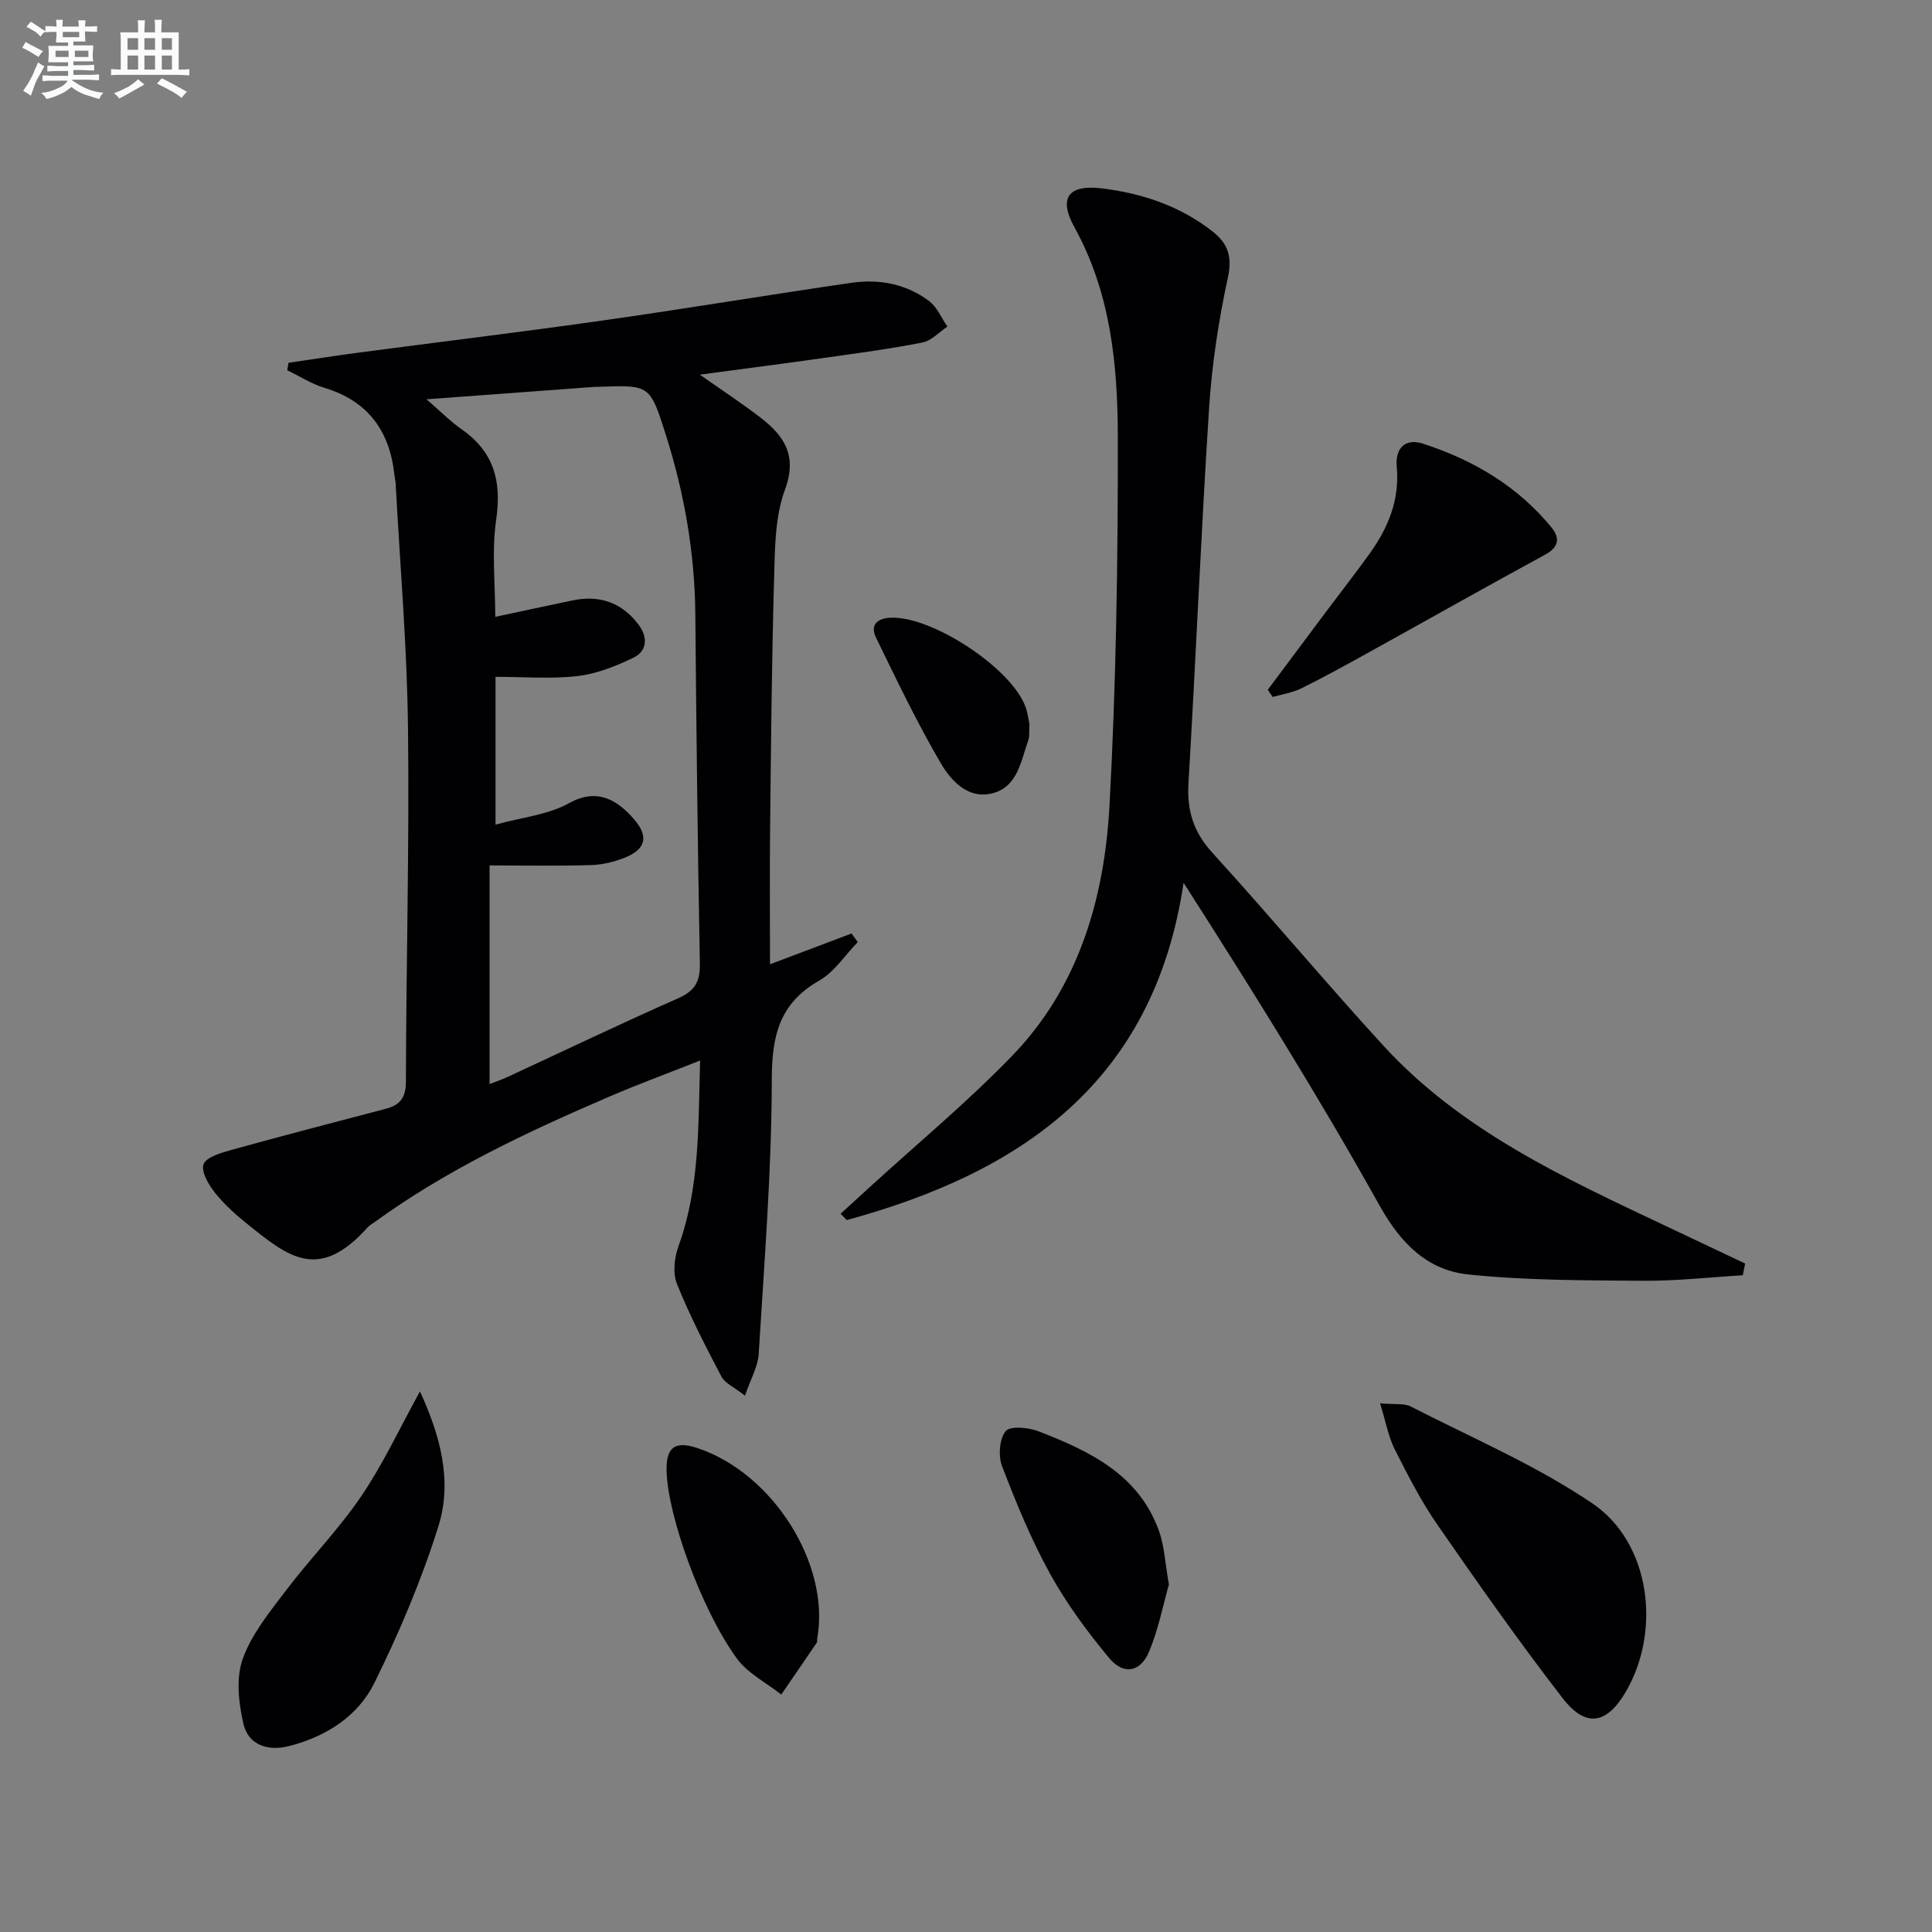 <svg enable-background="new 0 0 400 400" viewBox="0 0 400 400" xmlns="http://www.w3.org/2000/svg"><rect x="0" y="0" width="400" height="400" fill="#808080" stroke="none"/><g fill="#010103"><path d="m59.74 75.11c4.83-.7 9.64-1.46 14.48-2.1 16.96-2.24 33.94-4.29 50.87-6.7 17.09-2.43 34.12-5.28 51.2-7.76 5.73-.83 11.33.23 16.05 3.76 1.66 1.24 2.56 3.51 3.81 5.31-1.71 1.14-3.3 2.92-5.16 3.29-6.66 1.32-13.41 2.21-20.14 3.16-8.34 1.18-16.69 2.26-25.95 3.5 4.67 3.29 8.74 5.95 12.58 8.91 4.92 3.79 7.64 7.86 5.03 14.93-2.06 5.6-2.07 12.1-2.24 18.21-.49 17.3-.64 34.62-.83 51.93-.1 9.13-.02 18.27-.02 28.09 6.32-2.39 11.61-4.38 16.89-6.37.42.59.84 1.19 1.27 1.78-2.63 2.71-4.82 6.17-7.97 7.97-8.28 4.73-9.81 11.46-9.82 20.54-.03 18.92-1.56 37.85-2.71 56.76-.16 2.62-1.65 5.16-2.84 8.64-2.26-1.78-4.15-2.57-4.88-3.97-3.3-6.27-6.56-12.6-9.2-19.16-.9-2.23-.55-5.45.31-7.82 4.42-12.17 4.09-24.79 4.48-38.44-6.77 2.68-12.92 4.94-18.93 7.53-16.97 7.3-33.67 15.14-48.69 26.09-.4.29-.87.53-1.2.9-10.05 11.27-16.35 6.22-24.7-.49-2.46-1.97-4.88-4.1-6.84-6.55-1.35-1.68-2.97-4.38-2.46-5.96.48-1.47 3.55-2.39 5.64-2.97 10.67-2.96 21.4-5.75 32.11-8.56 2.94-.77 4.15-2.29 4.16-5.62.05-24.47.73-48.95.43-73.42-.2-16.77-1.65-33.53-2.55-50.29-.04-.66-.2-1.32-.27-1.98-1-9.08-5.49-15.25-14.5-17.96-2.68-.81-5.13-2.41-7.68-3.64.08-.52.17-1.03.27-1.54zm42.85 65.02v30.6c5.54-1.53 10.91-2.03 15.22-4.44 5.76-3.21 9.95-.74 13.48 3.35 2.98 3.45 2.48 6.06-1.65 7.81-2.24.95-4.78 1.57-7.21 1.65-6.7.22-13.42.08-21.07.08v45.27c1.06-.42 2.42-.88 3.73-1.48 11.76-5.44 23.45-11.05 35.3-16.28 3.42-1.51 4.57-3.39 4.51-7.09-.45-24.13-.73-48.27-.94-72.4-.11-12.73-2.28-25.1-6.11-37.19-3.27-10.32-3.32-10.31-13.76-9.93-.33.01-.67 0-1 .02-11.21.83-22.41 1.65-34.79 2.57 2.9 2.5 4.94 4.58 7.29 6.22 6.68 4.66 8.3 10.76 7.14 18.69-.95 6.49-.19 13.23-.19 20.13 5.42-1.15 10.73-2.31 16.05-3.41 5.59-1.16 10.22.48 13.64 5.06 1.89 2.53 1.82 5.41-1.09 6.81-3.66 1.76-7.64 3.35-11.62 3.81-5.53.62-11.2.15-16.93.15z"/><path d="m360.83 264.03c-6.86.41-13.73 1.19-20.59 1.14-12.08-.09-24.22-.06-36.2-1.3-8.48-.88-13.99-6.35-18.4-14.25-12.61-22.59-26.33-44.56-40.59-66.85-6.16 41.35-33.67 59.99-69.73 69.83-.43-.43-.86-.87-1.29-1.3 1.95-1.78 3.9-3.56 5.84-5.34 9.92-9.07 20.31-17.68 29.64-27.32 13.85-14.3 19.15-32.65 20.2-51.86 1.38-25.4 1.76-50.87 1.72-76.31-.02-14.92-1.46-29.82-8.99-43.44-3.37-6.09-1.21-8.87 5.69-8.03 8.36 1.03 16.21 3.64 22.94 8.94 3.11 2.45 4.1 5.13 3.16 9.49-1.93 8.88-3.31 17.98-3.9 27.05-1.67 25.87-2.73 51.78-4.27 77.66-.34 5.66 1.02 10.1 4.92 14.38 11.99 13.16 23.4 26.84 35.42 39.96 16.14 17.61 37.41 27.39 58.51 37.36 5.47 2.58 10.93 5.18 16.4 7.76-.16.81-.32 1.62-.48 2.43z"/><path d="m285.73 290.54c3.17.29 5-.03 6.31.64 12.66 6.5 25.92 12.14 37.63 20.07 12.03 8.13 14.32 26.31 6.97 38.95-3.95 6.8-8.3 7.62-13.14 1.36-9.02-11.68-17.52-23.77-25.92-35.91-3.39-4.89-6.12-10.26-8.82-15.59-1.28-2.54-1.79-5.49-3.03-9.52z"/><path d="m86.95 288.08c4.13 8.97 6.78 18.43 3.83 27.87-3.49 11.15-8.11 22.04-13.29 32.52-3.39 6.85-9.92 11.03-17.52 13.01-4.51 1.18-8.56-.2-9.57-4.58-1-4.32-1.57-9.44-.15-13.43 1.84-5.15 5.58-9.73 8.97-14.2 5.01-6.62 10.9-12.61 15.54-19.45 4.53-6.66 7.96-14.07 12.19-21.74z"/><path d="m262.48 142.81c4.03-5.4 8.05-10.8 12.09-16.19 2.99-3.99 6.06-7.92 8.97-11.96 3.86-5.35 6.27-11.17 5.64-17.99-.35-3.83 1.71-6.02 5.42-4.82 10.41 3.38 19.64 8.79 26.66 17.4 1.74 2.14 1.49 4.04-1.35 5.58-12.35 6.72-24.59 13.64-36.88 20.44-4.5 2.49-9 4.98-13.61 7.25-1.82.9-3.94 1.21-5.92 1.78-.34-.48-.68-.99-1.02-1.49z"/><path d="m242.01 328.04c-1.2 4.22-2.16 9.31-4.13 13.96-1.79 4.24-5.27 4.84-8.23 1.29-4.54-5.46-8.83-11.27-12.25-17.47-3.92-7.09-7.02-14.68-9.93-22.25-.82-2.12-.56-5.64.75-7.27.92-1.13 4.73-.77 6.81.04 10.52 4.08 20.68 8.89 24.89 20.54 1.17 3.2 1.3 6.78 2.09 11.16z"/><path d="m138.01 304.53c-.11-4.91 1.73-6.27 6.39-4.72 15.64 5.21 27.5 24.03 24.81 39.35-.06.33.03.73-.14.98-2.42 3.58-4.88 7.14-7.32 10.7-3.11-2.47-6.96-4.4-9.21-7.49-7.4-10.18-14.33-29.66-14.53-38.82z"/><path d="m213.13 149.95c-.09 1.59.06 2.48-.21 3.23-1.54 4.3-2.19 9.66-7.35 11.04-5.11 1.36-8.67-2.56-10.85-6.3-4.89-8.38-9.1-17.17-13.35-25.91-1.24-2.55.15-4 3.04-4.12 8.55-.37 25.01 10.43 27.92 18.48.49 1.36.64 2.85.8 3.58z"/></g><path d="m6.8 9.5c.6.3 1.3.7 2.1 1.1-.4.4-.7.8-.9 1.2-.7-.4-1.3-.8-1.8-1.1s-1.1-.6-1.6-.8c.2-.4.5-.8.7-1.2.4.2.8.5 1.5.8zm.9 6.9c-.3.6-.5 1.1-.7 1.7s-.4 1.1-.6 1.7c-.6-.4-1.1-.7-1.6-1 .7-1 1.2-1.8 1.5-2.4.3-.5.6-1.1.8-1.7.3-.6.5-1.2.8-1.8.3.3.8.6 1.3.8-.7 1.3-1.2 2.2-1.5 2.7zm.1-11c.4.3 1 .7 1.7 1.1-.5.2-.8.6-1.1 1.1-.5-.6-1-1-1.4-1.2s-.9-.6-1.5-.8c.2-.4.5-.7.9-1.1.5.3.9.6 1.4.9zm10.5 13.1c1 .4 2 .6 3.1.7-.4.4-.7.8-.8 1.3-.9-.2-1.9-.6-3-.9-1-.4-2-.9-2.8-1.6-.5.4-1.1.9-1.9 1.3s-1.9.9-3.3 1.2c-.1-.3-.5-.8-1.1-1.3 1 0 2.1-.3 3.2-.8 1.2-.5 1.9-1 2.3-1.7h-3.2c-.4 0-1 0-2 .1v-1.2c1 0 1.7.1 2 .1h3.3v-1h-2.3c-.2 0-.9 0-2 .1v-1.2c1.2 0 1.9.1 2 .1h2.3v-.8h-4.1c0-.7.1-1.2.1-1.6 0-.5 0-1.1-.1-1.8h4.1v-.7h-2.5c0-.6.1-1.1.1-1.6v-.6h-.5c-.4 0-1 0-1.8.1v-1.3c1.2 0 1.9.1 2.1.1h.2c0-.3 0-.8-.1-1.4h1.4c0 .6-.1 1-.1 1.4h3.4c0-.4 0-.8-.1-1.3h1.5c0 .4-.1.9-.1 1.3.7 0 1.5 0 2.5-.1v1.2c-1 0-1.8-.1-2.5-.1v.6c0 .3 0 .8.1 1.5h-2.5v.8h4.1c0 .8-.1 1.3-.1 1.8s0 1 .1 1.5h-4.1v.8h1.4c.8 0 1.8 0 2.9-.1v1.2c-1 0-1.9-.1-2.8-.1h-1.5v1h3.2c.3 0 1 0 2.1-.1v1.2c-1.1 0-1.8-.1-2.1-.1h-3.4l-.1.1c1.4 1 2.4 1.5 3.4 1.9zm-4.1-6.7v-1.3h-2.7v1.3zm2.2-4.1v-1.1h-3.4v1.1zm1.9 4.1v-1.3h-2.8v1.3z" fill="#fafbfc"/><path d="m37 6.7v2.3 5.4c1 0 1.8 0 2.2-.1v1.3c-.6 0-1.5-.1-2.5-.1h-11.9c-.7 0-1.3 0-1.8.1v-1.3c.5 0 1.1.1 2 .1v-5.2c0-1 0-1.8-.1-2.5h3.7c0-1.3 0-2.1-.1-2.5h1.5c0 .4-.1 1.3-.1 2.5h2.2c0-1.2 0-2.1-.1-2.6h1.5c0 .4-.1 1.3-.1 2.6zm-12.3 13.7c-.3-.4-.7-.8-1.1-1.1 1.1-.4 2.1-.9 2.9-1.3.8-.5 1.5-1 2.1-1.6.4.4.9.8 1.3 1.1-2.5 1.4-4.2 2.4-5.2 2.9zm3.9-10.1v-2.4h-2.2v2.4zm0 4.1v-2.9h-2.2v2.9zm3.5-4.1v-2.4h-2.2v2.4zm0 4.1v-2.9h-2.2v2.9zm.4 2.9 1-1.1c.6.3 1.4.7 2.5 1.3s2 1.1 2.7 1.5c-.4.4-.8.8-1.1 1.3-.8-.8-2.5-1.7-5.1-3zm3.1-7v-2.4h-2.1v2.4zm0 4.1v-2.9h-2.1v2.9z" fill="#fafbfc"/></svg>